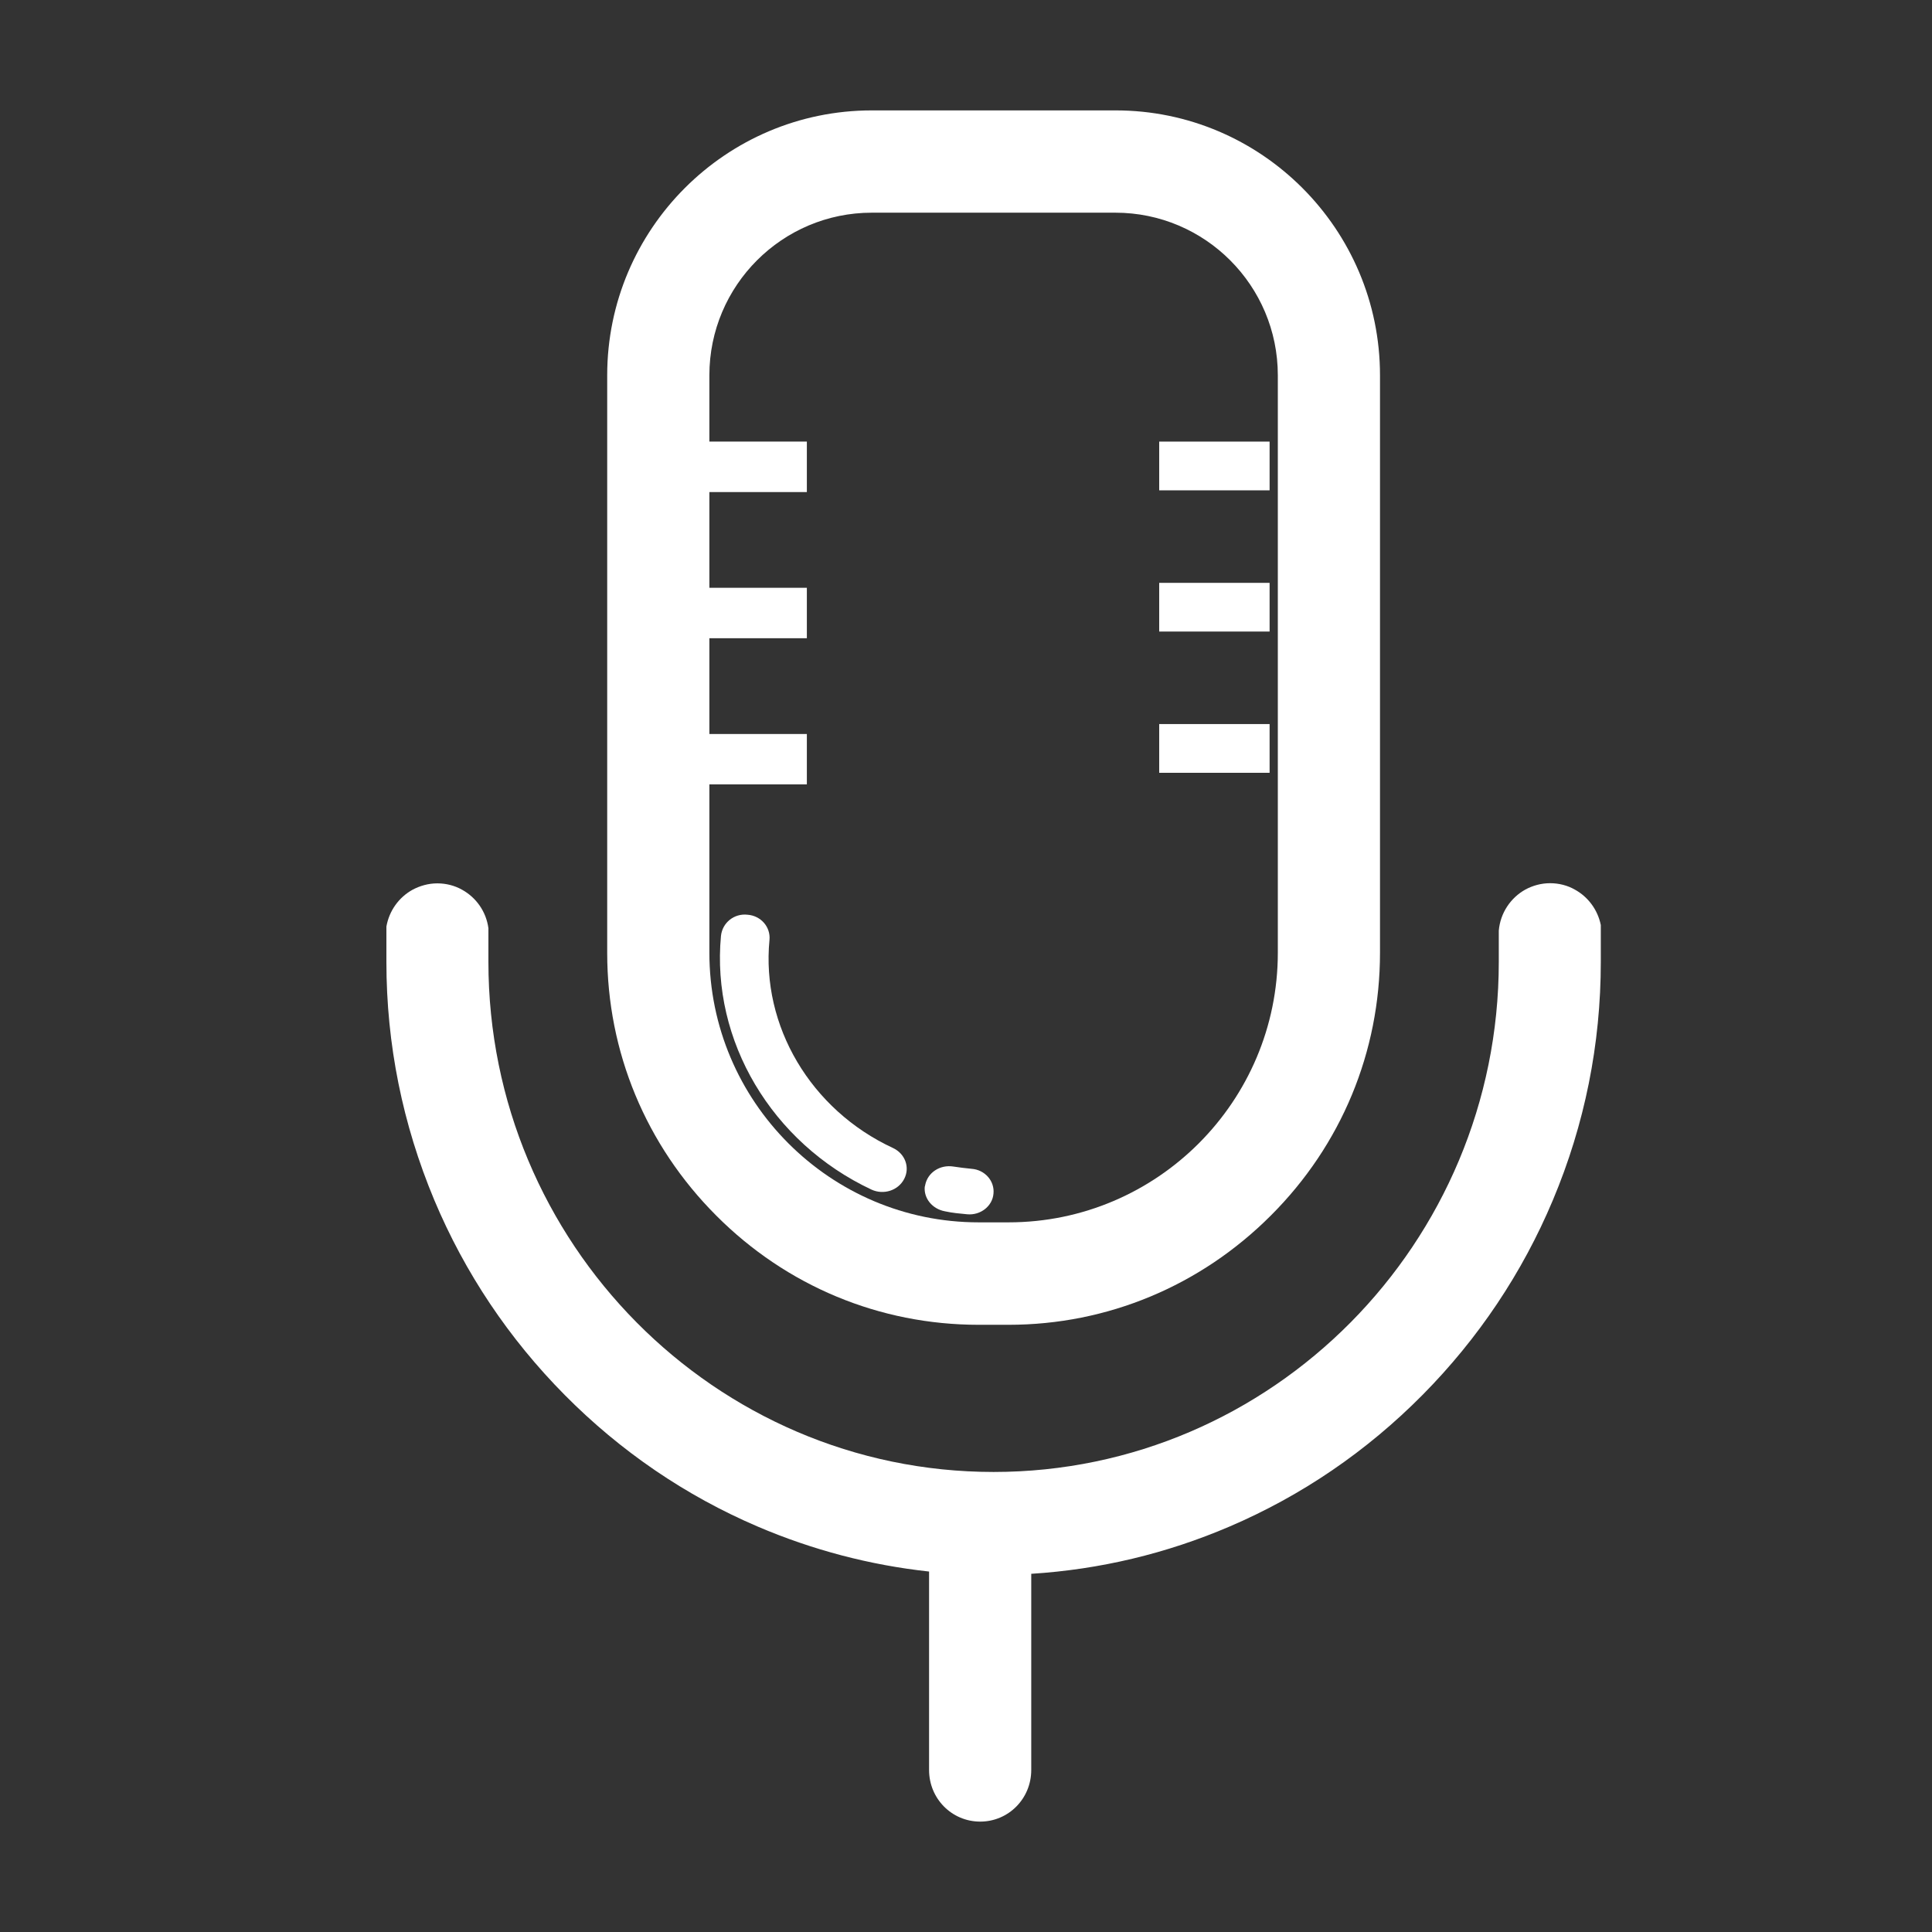 <?xml version="1.0" encoding="UTF-8"?>
<svg width="35px" height="35px" viewBox="0 0 35 35" version="1.1" xmlns="http://www.w3.org/2000/svg" xmlns:xlink="http://www.w3.org/1999/xlink">
    <rect x="0" y="0" width="35" height="35" fill="#333333" stroke="none"/>
    <!-- Generator: Sketch 55.1 (78136) - https://sketchapp.com -->
    <title>麦克风</title>
    <desc>Created with Sketch.</desc>
    <g id="千照网站" stroke="none" stroke-width="1" fill="none" fill-rule="evenodd">
        <g id="智能双录系统" transform="translate(-134, -1461)" fill-rule="nonzero">
            <g id="麦克风" transform="translate(134, 1461)">
                <rect id="矩形" fill="#000000" opacity="0" x="0" y="0" width="35" height="35"></rect>
                <path d="M18.271,24 L17.729,24 C15.936,24 14.248,23.299 12.976,22.022 C11.7,20.745 11,19.055 11,17.264 L11,6.799 C11,4.151 13.152,2 15.794,2 L20.206,2 C22.848,1.997 25,4.151 25,6.799 L25,17.26 C25,19.055 24.3,20.745 23.024,22.019 C21.749,23.296 20.06,24 18.271,24 L18.271,24 Z M15.794,3.853 C14.17,3.853 12.851,5.173 12.851,6.799 L12.851,17.26 C12.851,19.953 15.04,22.144 17.729,22.144 L18.271,22.144 C20.96,22.144 23.149,19.953 23.149,17.26 L23.149,6.799 C23.149,5.173 21.83,3.853 20.206,3.853 L15.794,3.853 Z" id="形状" fill="#FFFFFF"></path>
                <path d="M13.542,16.571 C13.785,16.589 13.962,16.794 13.94,17.027 C13.788,18.583 14.686,20.106 16.177,20.797 C16.398,20.9 16.489,21.15 16.38,21.358 C16.272,21.567 16.007,21.653 15.786,21.55 C13.98,20.701 12.883,18.854 13.061,16.955 C13.086,16.715 13.3,16.544 13.542,16.571 L13.542,16.571 Z M16.76,21.471 C16.804,21.242 17.028,21.095 17.271,21.133 C17.379,21.15 17.491,21.163 17.6,21.174 C17.843,21.191 18.02,21.396 17.998,21.622 C17.98,21.851 17.763,22.019 17.524,21.998 C17.386,21.985 17.256,21.974 17.119,21.944 C16.891,21.902 16.731,21.711 16.753,21.495 C16.757,21.495 16.757,21.482 16.76,21.471 L16.76,21.471 Z M12,8 L14.617,8 L14.617,8.914 L12,8.914 L12,8 Z M12,10.648 L14.617,10.648 L14.617,11.562 L12,11.562 L12,10.648 Z M12,13.297 L14.617,13.297 L14.617,14.21 L12,14.21 L12,13.297 Z" id="形状" fill="#FFFFFF"></path>
                <path d="M21,8 L23,8 L23,8.883 L21,8.883 L21,8 Z M21,10.559 L23,10.559 L23,11.441 L21,11.441 L21,10.559 Z M21,13.117 L23,13.117 L23,14 L21,14 L21,13.117 Z" id="形状" fill="#FFFFFF"></path>
                <path d="M28.53,16.116 C28.399,16.041 28.243,16 28.081,16 C27.919,16 27.764,16.044 27.632,16.116 C27.368,16.263 27.179,16.539 27.152,16.86 L27.152,17.426 C27.152,22.522 23.044,26.666 18,26.666 C12.953,26.666 8.848,22.518 8.848,17.426 L8.848,16.815 C8.807,16.512 8.625,16.259 8.372,16.119 C8.24,16.044 8.084,16.003 7.922,16.003 C7.76,16.003 7.605,16.048 7.473,16.119 C7.226,16.256 7.051,16.498 7,16.785 L7,17.426 C7,18.92 7.294,20.369 7.868,21.741 C8.422,23.061 9.22,24.251 10.23,25.271 C11.24,26.291 12.419,27.096 13.726,27.655 C14.723,28.081 15.764,28.354 16.831,28.47 L16.831,32.065 C16.831,32.584 17.243,33 17.757,33 C18.27,33 18.682,32.584 18.682,32.065 L18.682,28.511 C19.922,28.433 21.128,28.146 22.274,27.655 C23.581,27.096 24.76,26.291 25.77,25.271 C26.78,24.251 27.578,23.061 28.132,21.741 C28.709,20.369 29,18.916 29,17.426 L29,16.757 C28.943,16.478 28.767,16.246 28.53,16.116 Z" id="路径" fill="#FFFFFF"></path>
            </g>
        </g>
    </g>
</svg>